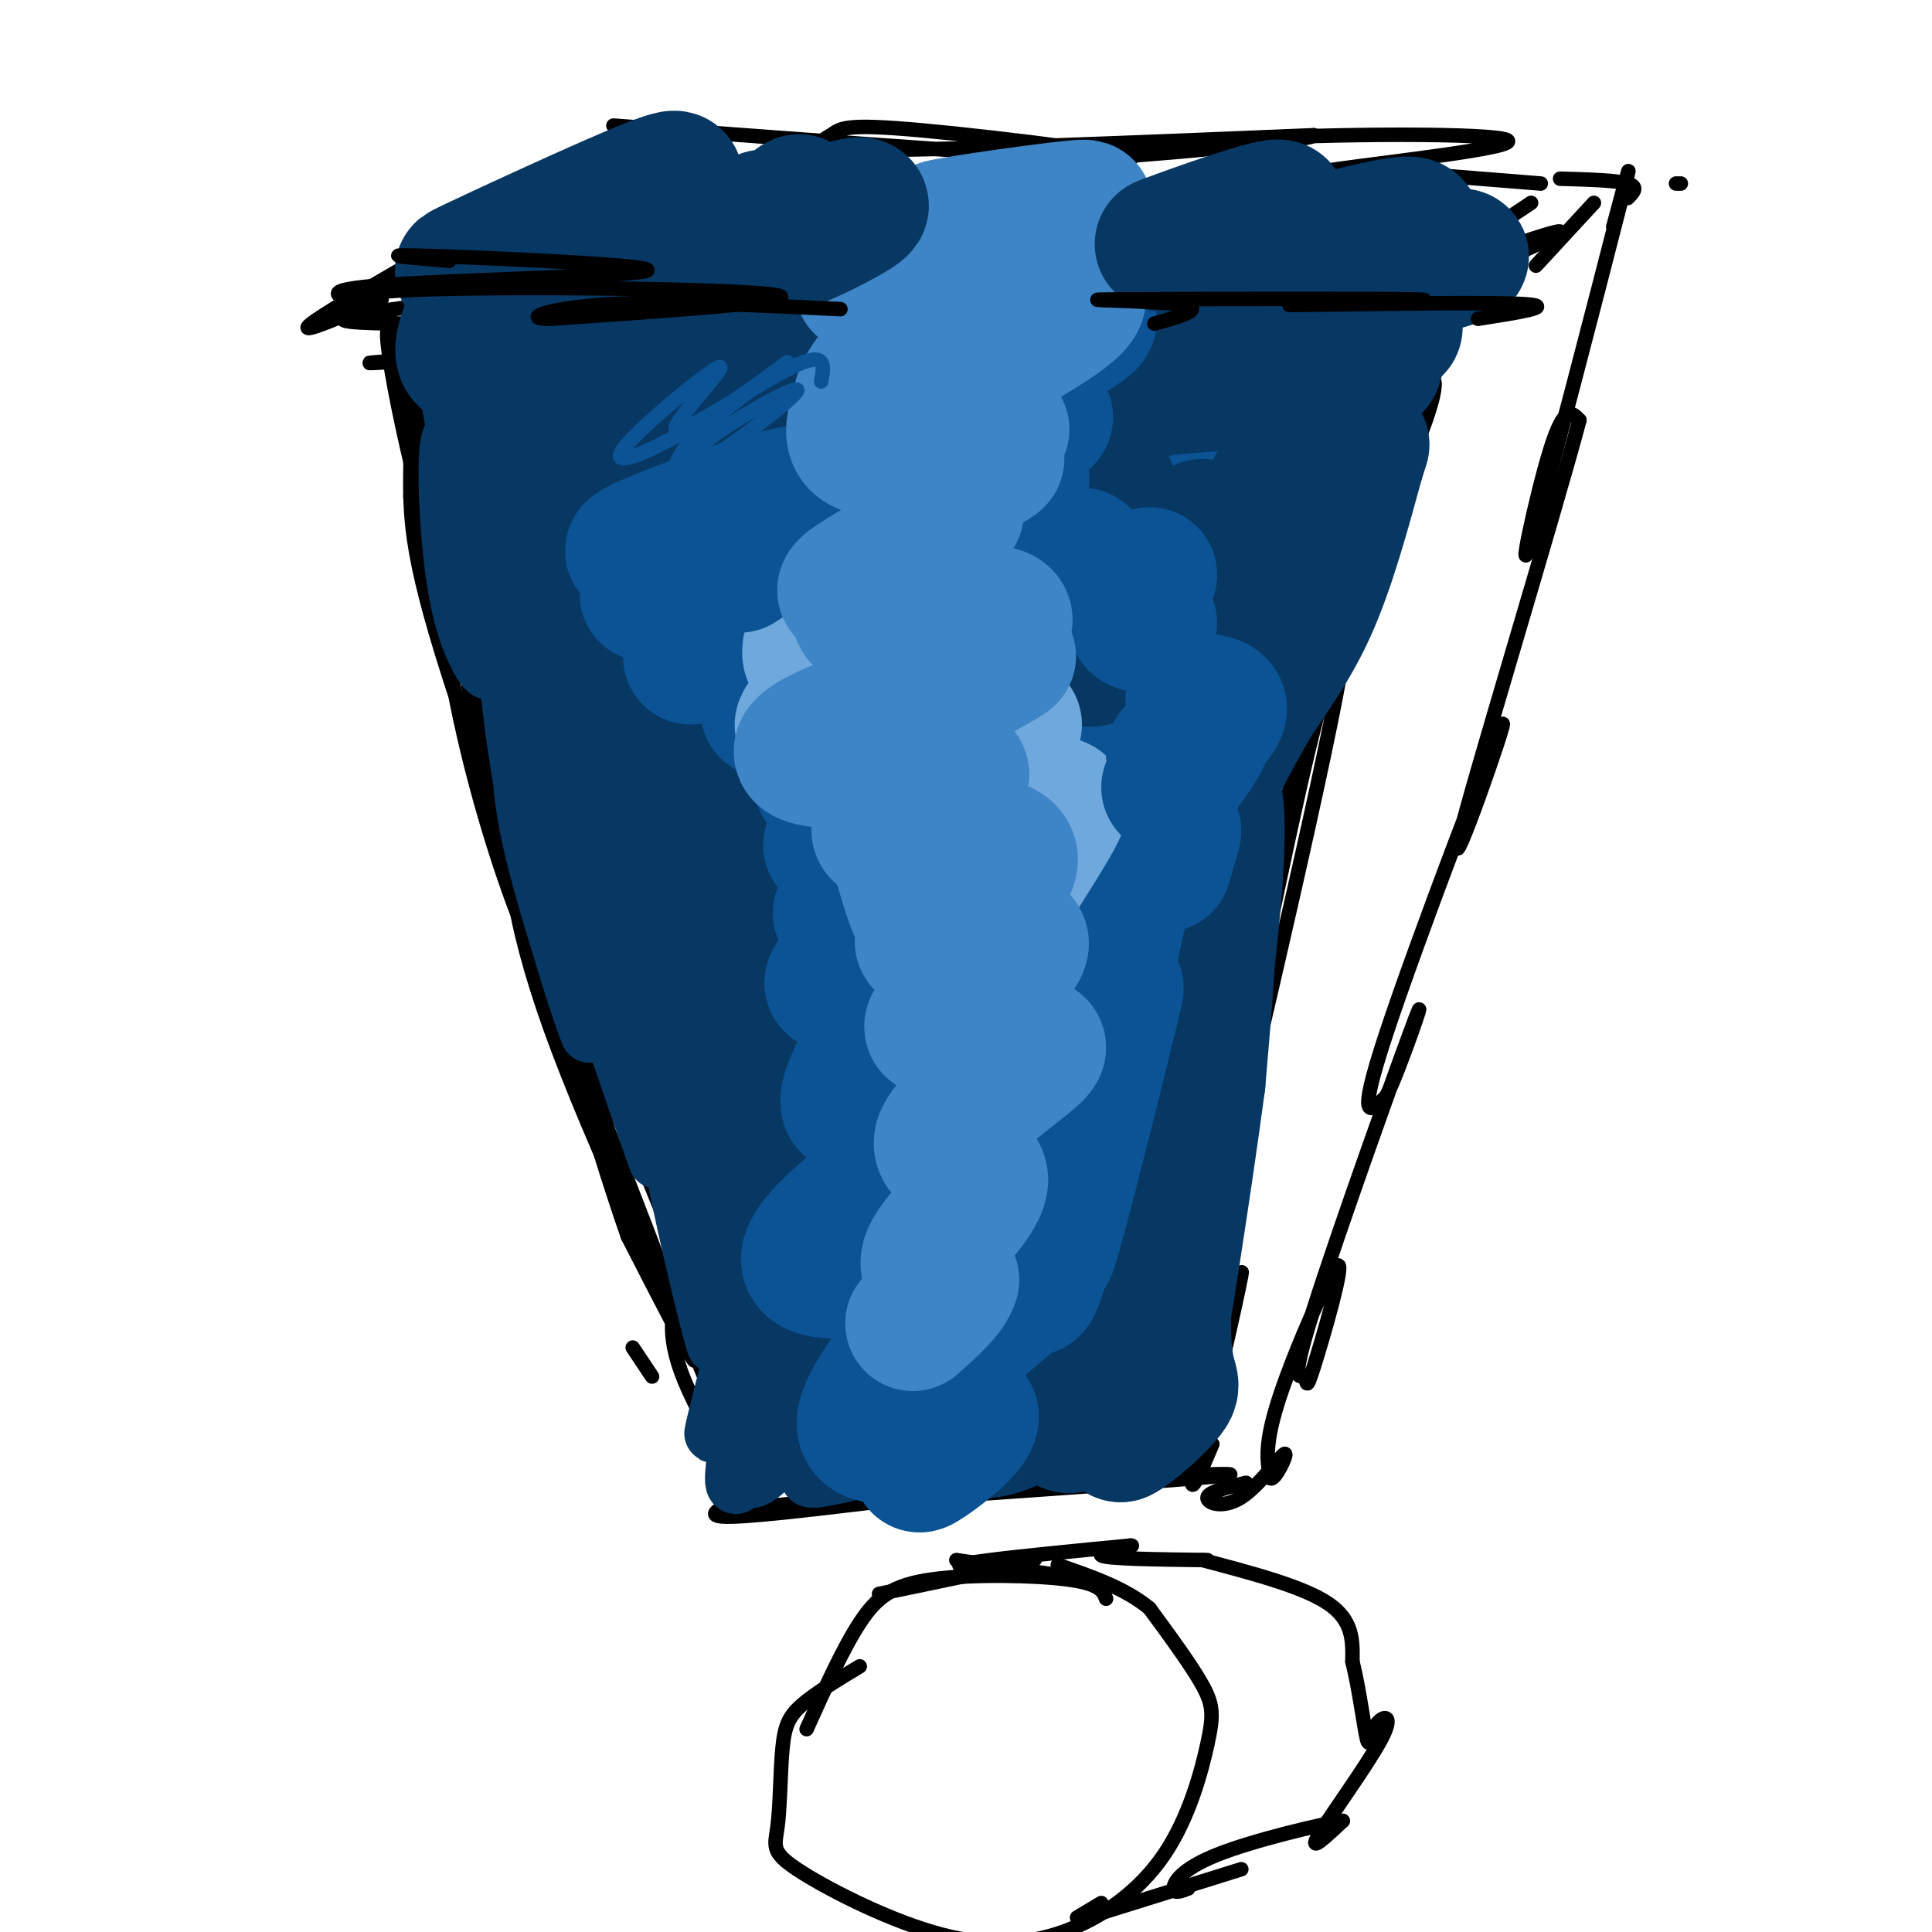 <svg viewBox='0 0 400 400' version='1.1' xmlns='http://www.w3.org/2000/svg' xmlns:xlink='http://www.w3.org/1999/xlink'><g fill='none' stroke='#000000' stroke-width='3' stroke-linecap='round' stroke-linejoin='round'><path d='M89,109c-2.810,-5.458 -5.619,-10.917 -3,-2c2.619,8.917 10.667,32.208 10,23c-0.667,-9.208 -10.048,-50.917 -12,-60c-1.952,-9.083 3.524,14.458 9,38'/><path d='M93,108c5.153,17.592 13.536,42.571 13,45c-0.536,2.429 -9.990,-17.692 -17,-42c-7.010,-24.308 -11.574,-52.802 -7,-39c4.574,13.802 18.287,69.901 32,126'/><path d='M114,198c1.467,13.826 -10.866,-14.608 -18,-46c-7.134,-31.392 -9.069,-65.743 -10,-75c-0.931,-9.257 -0.858,6.581 -1,18c-0.142,11.419 -0.500,18.421 8,45c8.500,26.579 25.857,72.737 30,85c4.143,12.263 -4.929,-9.368 -14,-31'/><path d='M109,194c-4.791,-12.544 -9.770,-28.403 -12,-52c-2.230,-23.597 -1.713,-54.931 0,-54c1.713,0.931 4.622,34.127 7,55c2.378,20.873 4.226,29.425 11,47c6.774,17.575 18.476,44.175 19,49c0.524,4.825 -10.128,-12.124 -18,-37c-7.872,-24.876 -12.963,-57.679 -15,-69c-2.037,-11.321 -1.018,-1.161 0,9'/><path d='M101,142c-1.162,4.094 -4.069,9.828 5,38c9.069,28.172 30.112,78.782 32,86c1.888,7.218 -15.378,-28.955 -24,-53c-8.622,-24.045 -8.600,-35.960 -8,-36c0.600,-0.040 1.777,11.797 10,35c8.223,23.203 23.492,57.772 27,67c3.508,9.228 -4.746,-6.886 -13,-23'/><path d='M130,256c-7.107,-20.238 -18.375,-59.333 -13,-51c5.375,8.333 27.393,64.095 34,81c6.607,16.905 -2.196,-5.048 -11,-27'/><path d='M131,279c0.000,0.000 4.000,6.000 4,6'/><path d='M143,275c-0.368,-3.367 -0.737,-6.734 -2,-6c-1.263,0.734 -3.421,5.568 0,15c3.421,9.432 12.421,23.463 13,22c0.579,-1.463 -7.263,-18.418 -9,-23c-1.737,-4.582 2.632,3.209 7,11'/><path d='M154,310c-4.250,1.917 -8.500,3.833 -4,4c4.500,0.167 17.750,-1.417 31,-3'/><path d='M148,306c26.667,0.333 53.333,0.667 63,1c9.667,0.333 2.333,0.667 -5,1'/><path d='M168,311c-12.489,1.089 -24.978,2.178 -6,1c18.978,-1.178 69.422,-4.622 86,-6c16.578,-1.378 -0.711,-0.689 -18,0'/><path d='M230,306c-5.167,0.000 -9.083,0.000 -13,0'/><path d='M295,72c0.747,-2.083 1.493,-4.167 4,-8c2.507,-3.833 6.774,-9.417 -1,11c-7.774,20.417 -27.589,66.833 -31,72c-3.411,5.167 9.582,-30.917 18,-50c8.418,-19.083 12.262,-21.167 12,-17c-0.262,4.167 -4.631,14.583 -9,25'/><path d='M288,105c-4.024,9.744 -9.585,21.603 -15,42c-5.415,20.397 -10.686,49.333 -13,57c-2.314,7.667 -1.672,-5.935 4,-29c5.672,-23.065 16.373,-55.595 14,-39c-2.373,16.595 -17.821,82.313 -24,108c-6.179,25.687 -3.090,11.344 0,-3'/><path d='M254,241c1.611,-8.592 5.638,-28.571 4,-15c-1.638,13.571 -8.941,60.692 -9,68c-0.059,7.308 7.126,-25.198 8,-30c0.874,-4.802 -4.563,18.099 -10,41'/><path d='M247,305c-1.000,5.833 1.500,-0.083 4,-6'/><path d='M89,63c-14.807,1.963 -29.614,3.927 -4,4c25.614,0.073 91.649,-1.743 88,0c-3.649,1.743 -76.982,7.046 -93,8c-16.018,0.954 25.281,-2.442 58,-3c32.719,-0.558 56.860,1.721 81,4'/><path d='M219,76c21.800,-0.310 35.801,-3.084 9,-3c-26.801,0.084 -94.403,3.026 -113,2c-18.597,-1.026 11.810,-6.021 55,-7c43.190,-0.979 99.164,2.057 118,2c18.836,-0.057 0.533,-3.208 -33,-2c-33.533,1.208 -82.295,6.774 -94,8c-11.705,1.226 13.648,-1.887 39,-5'/><path d='M200,71c32.488,-3.131 94.208,-8.458 99,-8c4.792,0.458 -47.345,6.702 -67,9c-19.655,2.298 -6.827,0.649 6,-1'/><path d='M79,62c-11.089,4.756 -22.178,9.511 -10,2c12.178,-7.511 47.622,-27.289 57,-33c9.378,-5.711 -7.311,2.644 -24,11'/><path d='M102,42c-4.000,2.000 -2.000,1.500 0,1'/><path d='M317,42c-13.946,9.280 -27.893,18.560 -23,18c4.893,-0.560 28.625,-10.958 29,-12c0.375,-1.042 -22.607,7.274 -29,10c-6.393,2.726 3.804,-0.137 14,-3'/><path d='M127,26c49.045,3.640 98.089,7.279 106,7c7.911,-0.279 -25.313,-4.477 -42,-6c-16.687,-1.523 -16.839,-0.372 -19,1c-2.161,1.372 -6.332,2.963 10,3c16.332,0.037 53.166,-1.482 90,-3'/><path d='M272,28c1.898,0.887 -38.358,4.606 -50,5c-11.642,0.394 5.331,-2.535 30,-4c24.669,-1.465 57.036,-1.464 60,0c2.964,1.464 -23.473,4.392 -35,6c-11.527,1.608 -8.142,1.894 -8,3c0.142,1.106 -2.959,3.030 -1,4c1.959,0.970 8.980,0.985 16,1'/><path d='M347,38c0.000,0.000 1.000,0.000 1,0'/><path d='M294,36c0.000,0.000 25.000,2.000 25,2'/><path d='M323,37c5.833,0.167 11.667,0.333 14,1c2.333,0.667 1.167,1.833 0,3'/><path d='M330,42c0.000,0.000 -12.000,13.000 -12,13'/><path d='M334,47c2.542,-9.488 5.083,-18.976 1,-3c-4.083,15.976 -14.792,57.417 -18,68c-3.208,10.583 1.083,-9.690 4,-19c2.917,-9.310 4.458,-7.655 6,-6'/><path d='M327,87c-5.662,21.209 -22.817,77.231 -25,87c-2.183,9.769 10.604,-26.716 9,-24c-1.604,2.716 -17.601,44.633 -24,64c-6.399,19.367 -3.199,16.183 0,13'/><path d='M287,227c2.602,-5.050 9.106,-24.174 6,-16c-3.106,8.174 -15.821,43.645 -21,60c-5.179,16.355 -2.821,13.595 -2,14c0.821,0.405 0.107,3.974 2,-2c1.893,-5.974 6.394,-21.493 5,-21c-1.394,0.493 -8.684,16.998 -12,27c-3.316,10.002 -2.658,13.501 -2,17'/><path d='M263,306c0.778,0.962 3.724,-5.134 3,-5c-0.724,0.134 -5.118,6.498 -9,9c-3.882,2.502 -7.252,1.144 -7,0c0.252,-1.144 4.126,-2.072 8,-3'/><path d='M229,331c-0.595,-1.554 -1.190,-3.107 -8,-4c-6.810,-0.893 -19.833,-1.125 -28,0c-8.167,1.125 -11.476,3.607 -15,9c-3.524,5.393 -7.262,13.696 -11,22'/><path d='M178,345c-4.634,2.801 -9.267,5.602 -12,8c-2.733,2.398 -3.565,4.393 -4,9c-0.435,4.607 -0.471,11.826 -1,16c-0.529,4.174 -1.550,5.304 4,9c5.550,3.696 17.670,9.957 28,13c10.330,3.043 18.870,2.868 27,0c8.130,-2.868 15.849,-8.429 21,-16c5.151,-7.571 7.733,-17.154 9,-23c1.267,-5.846 1.219,-7.956 -1,-12c-2.219,-4.044 -6.610,-10.022 -11,-16'/><path d='M238,333c-5.000,-4.167 -12.000,-6.583 -19,-9'/><path d='M225,327c0.000,0.000 -27.000,-4.000 -27,-4'/><path d='M182,330c14.940,-3.083 29.881,-6.167 32,-7c2.119,-0.833 -8.583,0.583 -13,1c-4.417,0.417 -2.548,-0.167 4,-1c6.548,-0.833 17.774,-1.917 29,-3'/><path d='M234,320c2.200,-0.067 -6.800,1.267 -6,2c0.800,0.733 11.400,0.867 22,1'/><path d='M249,323c10.417,2.750 20.833,5.500 26,9c5.167,3.500 5.083,7.750 5,12'/><path d='M280,344c1.408,5.623 2.427,13.681 3,16c0.573,2.319 0.700,-1.100 2,-3c1.300,-1.900 3.773,-2.281 1,3c-2.773,5.281 -10.792,16.223 -13,20c-2.208,3.777 1.396,0.388 5,-3'/><path d='M278,377c-4.536,0.702 -18.375,3.958 -26,7c-7.625,3.042 -9.036,5.869 -9,7c0.036,1.131 1.518,0.565 3,0'/><path d='M257,387c0.000,0.000 -32.000,10.000 -32,10'/><path d='M228,394c0.000,0.000 -5.000,3.000 -5,3'/></g>
<g fill='none' stroke='#073763' stroke-width='12' stroke-linecap='round' stroke-linejoin='round'><path d='M98,95c-2.116,-3.724 -4.232,-7.449 -5,-3c-0.768,4.449 -0.189,17.071 1,26c1.189,8.929 2.989,14.167 5,18c2.011,3.833 4.234,6.263 2,-9c-2.234,-15.263 -8.924,-48.218 -9,-52c-0.076,-3.782 6.462,21.609 13,47'/><path d='M105,122c3.401,17.210 5.402,36.736 5,26c-0.402,-10.736 -3.207,-51.733 -5,-55c-1.793,-3.267 -2.573,31.196 2,62c4.573,30.804 14.501,57.947 15,59c0.499,1.053 -8.429,-23.985 -12,-40c-3.571,-16.015 -1.786,-23.008 0,-30'/><path d='M110,144c-0.018,-11.735 -0.063,-26.071 0,-24c0.063,2.071 0.233,20.551 1,33c0.767,12.449 2.129,18.869 8,37c5.871,18.131 16.250,47.974 17,50c0.750,2.026 -8.129,-23.766 -12,-37c-3.871,-13.234 -2.735,-13.909 -3,-30c-0.265,-16.091 -1.933,-47.597 2,-37c3.933,10.597 13.466,63.299 23,116'/><path d='M146,252c4.533,22.898 4.365,22.142 2,14c-2.365,-8.142 -6.928,-23.672 -11,-48c-4.072,-24.328 -7.652,-57.455 -3,-39c4.652,18.455 17.536,88.493 19,104c1.464,15.507 -8.490,-23.517 -13,-47c-4.510,-23.483 -3.574,-31.424 -3,-30c0.574,1.424 0.787,12.212 1,23'/><path d='M138,229c3.422,18.589 11.476,53.563 10,49c-1.476,-4.563 -12.482,-48.663 -16,-83c-3.518,-34.337 0.453,-58.910 2,-55c1.547,3.910 0.669,36.305 0,51c-0.669,14.695 -1.128,11.692 4,26c5.128,14.308 15.842,45.929 18,55c2.158,9.071 -4.241,-4.408 -8,-22c-3.759,-17.592 -4.880,-39.296 -6,-61'/><path d='M142,189c-1.000,-9.833 -0.500,-3.917 0,2'/><path d='M164,256c-0.849,0.404 -1.697,0.809 -2,-2c-0.303,-2.809 -0.059,-8.830 -4,4c-3.941,12.830 -12.067,44.511 -10,38c2.067,-6.511 14.326,-51.215 15,-50c0.674,1.215 -10.236,48.347 -11,59c-0.764,10.653 8.618,-15.174 18,-41'/><path d='M170,264c-2.398,5.253 -17.393,38.885 -15,42c2.393,3.115 22.174,-24.287 26,-30c3.826,-5.713 -8.304,10.262 -16,19c-7.696,8.738 -10.956,10.237 -1,6c9.956,-4.237 33.130,-14.211 39,-16c5.870,-1.789 -5.565,4.605 -17,11'/><path d='M186,296c-9.360,4.799 -24.262,11.297 -16,10c8.262,-1.297 39.686,-10.388 45,-11c5.314,-0.612 -15.482,7.254 -19,7c-3.518,-0.254 10.241,-8.627 24,-17'/></g>
<g fill='none' stroke='#073763' stroke-width='28' stroke-linecap='round' stroke-linejoin='round'><path d='M114,102c-0.484,-7.383 -0.968,-14.766 1,-3c1.968,11.766 6.389,42.680 8,43c1.611,0.320 0.411,-29.956 0,-36c-0.411,-6.044 -0.034,12.142 8,36c8.034,23.858 23.724,53.388 29,60c5.276,6.612 0.138,-9.694 -5,-26'/><path d='M155,176c-2.456,-11.479 -6.097,-27.176 -9,-31c-2.903,-3.824 -5.068,4.225 -6,16c-0.932,11.775 -0.631,27.276 0,39c0.631,11.724 1.591,19.672 5,28c3.409,8.328 9.266,17.038 13,27c3.734,9.962 5.344,21.176 6,1c0.656,-20.176 0.358,-71.743 1,-72c0.642,-0.257 2.224,50.797 5,75c2.776,24.203 6.747,21.555 9,21c2.253,-0.555 2.786,0.984 3,-1c0.214,-1.984 0.107,-7.492 0,-13'/><path d='M182,266c0.303,-15.033 1.061,-46.116 2,-46c0.939,0.116 2.058,31.432 3,48c0.942,16.568 1.705,18.390 4,11c2.295,-7.390 6.120,-23.991 6,-21c-0.120,2.991 -4.186,25.575 -4,35c0.186,9.425 4.625,5.693 10,0c5.375,-5.693 11.688,-13.346 18,-21'/><path d='M221,272c-1.237,1.018 -13.330,14.062 -17,20c-3.670,5.938 1.083,4.771 9,1c7.917,-3.771 18.998,-10.145 19,-9c0.002,1.145 -11.076,9.808 -11,11c0.076,1.192 11.308,-5.088 15,-6c3.692,-0.912 -0.154,3.544 -4,8'/><path d='M232,297c1.837,-0.730 8.431,-6.557 10,-9c1.569,-2.443 -1.885,-1.504 -1,-20c0.885,-18.496 6.110,-56.427 8,-67c1.890,-10.573 0.445,6.214 -1,23'/><path d='M248,224c-2.659,20.228 -8.805,59.298 -8,52c0.805,-7.298 8.563,-60.965 11,-87c2.437,-26.035 -0.447,-24.439 0,-27c0.447,-2.561 4.223,-9.281 8,-16'/><path d='M259,146c3.467,-5.556 8.133,-11.444 12,-20c3.867,-8.556 6.933,-19.778 10,-31'/><path d='M281,95c1.667,-5.167 0.833,-2.583 0,0'/></g>
<g fill='none' stroke='#0b5394' stroke-width='28' stroke-linecap='round' stroke-linejoin='round'><path d='M131,96c-1.759,0.968 -3.518,1.936 -3,1c0.518,-0.936 3.314,-3.777 4,-5c0.686,-1.223 -0.738,-0.829 -3,0c-2.262,0.829 -5.360,2.094 -6,3c-0.640,0.906 1.180,1.453 3,2'/><path d='M146,93c0.000,0.000 -12.000,30.000 -12,30'/><path d='M160,119c-4.583,2.583 -9.167,5.167 -12,8c-2.833,2.833 -3.917,5.917 -5,9'/><path d='M171,126c0.000,0.000 -12.000,21.000 -12,21'/><path d='M175,142c2.417,0.833 4.833,1.667 4,5c-0.833,3.333 -4.917,9.167 -9,15'/><path d='M182,156c1.511,-0.111 3.022,-0.222 4,0c0.978,0.222 1.422,0.778 -1,4c-2.422,3.222 -7.711,9.111 -13,15'/><path d='M187,178c0.000,0.000 -13.000,11.000 -13,11'/><path d='M190,184c-6.599,6.886 -13.198,13.773 -16,17c-2.802,3.227 -1.808,2.796 0,3c1.808,0.204 4.429,1.045 7,0c2.571,-1.045 5.092,-3.976 8,-7c2.908,-3.024 6.202,-6.140 1,3c-5.202,9.140 -18.901,30.538 -13,29c5.901,-1.538 31.400,-26.011 39,-29c7.600,-2.989 -2.700,15.505 -13,34'/><path d='M203,234c-2.476,6.607 -2.167,6.125 -2,7c0.167,0.875 0.190,3.107 3,1c2.810,-2.107 8.405,-8.554 14,-15'/><path d='M216,235c-0.612,7.656 -1.225,15.311 -2,23c-0.775,7.689 -1.713,15.411 3,-1c4.713,-16.411 15.077,-56.957 14,-52c-1.077,4.957 -13.593,55.416 -14,54c-0.407,-1.416 11.297,-54.708 23,-108'/><path d='M235,171c-2.917,8.417 -5.833,16.833 -6,17c-0.167,0.167 2.417,-7.917 5,-16'/><path d='M243,172c0.000,0.000 -2.000,7.000 -2,7'/><path d='M242,154c2.600,-17.600 5.200,-35.200 4,-35c-1.200,0.200 -6.200,18.200 -7,21c-0.800,2.800 2.600,-9.600 6,-22'/><path d='M212,159c-0.614,0.871 -1.228,1.742 -3,3c-1.772,1.258 -4.702,2.904 -1,-5c3.702,-7.904 14.035,-25.359 10,-21c-4.035,4.359 -22.439,30.531 -29,38c-6.561,7.469 -1.281,-3.766 4,-15'/><path d='M192,150c-0.917,1.583 -1.833,3.167 -2,3c-0.167,-0.167 0.417,-2.083 1,-4'/><path d='M196,155c19.304,-27.851 38.607,-55.702 39,-52c0.393,3.702 -18.125,38.958 -27,62c-8.875,23.042 -8.107,33.869 -5,32c3.107,-1.869 8.554,-16.435 14,-31'/><path d='M223,154c-4.714,16.841 -9.427,33.683 -11,26c-1.573,-7.683 -0.005,-39.890 0,-52c0.005,-12.110 -1.554,-4.123 -4,-2c-2.446,2.123 -5.779,-1.616 -13,8c-7.221,9.616 -18.329,32.589 -19,27c-0.671,-5.589 9.094,-39.740 11,-50c1.906,-10.260 -4.047,3.370 -10,17'/><path d='M177,128c-3.700,8.059 -7.951,19.707 -7,19c0.951,-0.707 7.102,-13.767 13,-22c5.898,-8.233 11.542,-11.638 15,-13c3.458,-1.362 4.729,-0.681 6,0'/><path d='M226,131c-2.273,11.598 -4.545,23.196 -1,15c3.545,-8.196 12.909,-36.187 18,-48c5.091,-11.813 5.909,-7.450 3,2c-2.909,9.450 -9.545,23.986 -8,23c1.545,-0.986 11.273,-17.493 21,-34'/><path d='M268,82c0.000,0.000 -6.000,21.000 -6,21'/></g>
<g fill='none' stroke='#073763' stroke-width='28' stroke-linecap='round' stroke-linejoin='round'><path d='M128,86c0.000,0.000 -19.000,14.000 -19,14'/><path d='M124,91c9.500,-5.083 19.000,-10.167 21,-10c2.000,0.167 -3.500,5.583 -9,11'/><path d='M159,85c-3.778,7.000 -7.556,14.000 -6,15c1.556,1.000 8.444,-4.000 10,-4c1.556,-0.000 -2.222,5.000 -6,10'/><path d='M178,97c-2.821,2.113 -5.643,4.226 -5,5c0.643,0.774 4.750,0.208 14,-5c9.250,-5.208 23.643,-15.060 25,-17c1.357,-1.940 -10.321,4.030 -22,10'/><path d='M190,90c4.333,0.167 26.167,-4.417 48,-9'/><path d='M156,81c-1.292,-0.601 -2.583,-1.202 -2,-2c0.583,-0.798 3.042,-1.792 7,-3c3.958,-1.208 9.417,-2.631 24,-4c14.583,-1.369 38.292,-2.685 62,-4'/><path d='M176,85c35.638,-2.502 71.276,-5.005 91,-7c19.724,-1.995 23.534,-3.483 8,-2c-15.534,1.483 -50.413,5.938 -47,4c3.413,-1.938 45.118,-10.268 57,-12c11.882,-1.732 -6.059,3.134 -24,8'/><path d='M261,76c-4.500,1.500 -3.750,1.250 -3,1'/><path d='M272,86c0.000,0.000 -26.000,48.000 -26,48'/><path d='M249,109c-8.583,11.167 -17.167,22.333 -21,26c-3.833,3.667 -2.917,-0.167 -2,-4'/><path d='M230,102c-1.267,-3.156 -2.533,-6.311 -4,-8c-1.467,-1.689 -3.133,-1.911 -9,6c-5.867,7.911 -15.933,23.956 -26,40'/><path d='M196,104c0.000,0.000 -23.000,23.000 -23,23'/></g>
<g fill='none' stroke='#6fa8dc' stroke-width='28' stroke-linecap='round' stroke-linejoin='round'><path d='M172,123c-3.102,7.052 -6.203,14.103 -3,13c3.203,-1.103 12.712,-10.362 13,-9c0.288,1.362 -8.644,13.344 -13,19c-4.356,5.656 -4.134,4.984 3,2c7.134,-2.984 21.181,-8.281 28,-10c6.819,-1.719 6.409,0.141 6,2'/><path d='M210,150c-5.167,5.583 -10.333,11.167 -12,15c-1.667,3.833 0.167,5.917 2,8'/><path d='M216,169c2.167,-1.917 4.333,-3.833 3,-1c-1.333,2.833 -6.167,10.417 -11,18'/></g>
<g fill='none' stroke='#0b5394' stroke-width='28' stroke-linecap='round' stroke-linejoin='round'><path d='M173,107c-2.444,0.889 -4.889,1.778 -3,0c1.889,-1.778 8.111,-6.222 6,-5c-2.111,1.222 -12.556,8.111 -23,15'/><path d='M159,107c-14.244,4.000 -28.489,8.000 -28,7c0.489,-1.000 15.711,-7.000 26,-10c10.289,-3.000 15.644,-3.000 21,-3'/><path d='M182,102c-8.321,4.065 -16.643,8.131 -9,6c7.643,-2.131 31.250,-10.458 37,-10c5.750,0.458 -6.357,9.702 -7,14c-0.643,4.298 10.179,3.649 21,3'/><path d='M238,119c-1.500,3.667 -3.000,7.333 -3,9c0.000,1.667 1.500,1.333 3,1'/><path d='M247,145c3.351,0.179 6.702,0.357 5,3c-1.702,2.643 -8.458,7.750 -9,8c-0.542,0.250 5.131,-4.357 6,-4c0.869,0.357 -3.065,5.679 -7,11'/><path d='M208,270c-10.619,8.976 -21.238,17.952 -22,14c-0.762,-3.952 8.333,-20.833 9,-24c0.667,-3.167 -7.095,7.381 -11,8c-3.905,0.619 -3.952,-8.690 -4,-18'/><path d='M180,250c0.559,-4.395 3.958,-6.383 0,-3c-3.958,3.383 -15.273,12.139 -12,15c3.273,2.861 21.135,-0.171 30,-2c8.865,-1.829 8.733,-2.454 2,5c-6.733,7.454 -20.067,22.987 -21,29c-0.933,6.013 10.533,2.507 22,-1'/><path d='M201,293c0.933,2.333 -7.733,8.667 -10,10c-2.267,1.333 1.867,-2.333 6,-6'/><path d='M187,100c-8.557,5.729 -17.114,11.458 -17,13c0.114,1.542 8.900,-1.103 17,-5c8.100,-3.897 15.513,-9.046 19,-12c3.487,-2.954 3.048,-3.714 6,-6c2.952,-2.286 9.297,-6.097 -2,-2c-11.297,4.097 -40.234,16.103 -37,12c3.234,-4.103 38.638,-24.315 49,-31c10.362,-6.685 -4.319,0.158 -19,7'/><path d='M203,76c-7.400,4.156 -16.400,11.044 -18,11c-1.600,-0.044 4.200,-7.022 10,-14'/></g>
<g fill='none' stroke='#3d85c6' stroke-width='28' stroke-linecap='round' stroke-linejoin='round'><path d='M191,146c-3.221,0.356 -6.441,0.712 -13,3c-6.559,2.288 -16.456,6.508 -10,8c6.456,1.492 29.267,0.256 31,3c1.733,2.744 -17.610,9.470 -17,12c0.610,2.530 21.174,0.866 26,4c4.826,3.134 -6.087,11.067 -17,19'/><path d='M191,195c0.991,2.517 11.967,-0.689 17,-1c5.033,-0.311 4.121,2.274 0,6c-4.121,3.726 -11.453,8.594 -14,11c-2.547,2.406 -0.310,2.351 4,2c4.310,-0.351 10.694,-0.997 10,-4c-0.694,-3.003 -8.464,-8.362 -13,-13c-4.536,-4.638 -5.837,-8.557 -8,-16c-2.163,-7.443 -5.190,-18.412 -4,-25c1.190,-6.588 6.595,-8.794 12,-11'/><path d='M195,144c6.482,-4.191 16.687,-9.170 13,-8c-3.687,1.170 -21.267,8.487 -20,7c1.267,-1.487 21.381,-11.780 20,-15c-1.381,-3.220 -24.256,0.633 -29,0c-4.744,-0.633 8.645,-5.752 12,-7c3.355,-1.248 -3.322,1.376 -10,4'/><path d='M181,125c-2.496,0.199 -3.737,-1.303 -5,-2c-1.263,-0.697 -2.548,-0.590 3,-4c5.548,-3.410 17.930,-10.337 19,-13c1.070,-2.663 -9.174,-1.063 -8,-3c1.174,-1.937 13.764,-7.411 16,-8c2.236,-0.589 -5.882,3.705 -14,8'/><path d='M206,187c-1.823,0.257 -3.646,0.513 -6,5c-2.354,4.487 -5.240,13.204 -3,18c2.240,4.796 9.607,5.672 14,6c4.393,0.328 5.813,0.107 1,4c-4.813,3.893 -15.857,11.899 -17,16c-1.143,4.101 7.615,4.296 8,8c0.385,3.704 -7.604,10.915 -10,15c-2.396,4.085 0.802,5.042 4,6'/><path d='M197,265c-0.667,2.500 -4.333,5.750 -8,9'/><path d='M193,55c8.272,1.523 16.545,3.046 23,4c6.455,0.954 11.093,1.338 3,7c-8.093,5.662 -28.917,16.600 -36,22c-7.083,5.400 -0.424,5.262 8,4c8.424,-1.262 18.614,-3.647 16,-3c-2.614,0.647 -18.033,4.328 -25,4c-6.967,-0.328 -5.484,-4.664 -4,-9'/><path d='M178,84c0.085,-2.907 2.297,-5.674 5,-9c2.703,-3.326 5.898,-7.213 14,-11c8.102,-3.787 21.110,-7.476 18,-8c-3.110,-0.524 -22.339,2.117 -31,3c-8.661,0.883 -6.755,0.007 3,-3c9.755,-3.007 27.359,-8.145 30,-10c2.641,-1.855 -9.679,-0.428 -22,1'/><path d='M195,47c3.289,-0.867 22.511,-3.533 28,-4c5.489,-0.467 -2.756,1.267 -11,3'/></g>
<g fill='none' stroke='#073763' stroke-width='28' stroke-linecap='round' stroke-linejoin='round'><path d='M109,60c-5.608,1.802 -11.216,3.603 -6,0c5.216,-3.603 21.257,-12.612 30,-18c8.743,-5.388 10.189,-7.156 -2,-2c-12.189,5.156 -38.012,17.234 -35,16c3.012,-1.234 34.861,-15.781 42,-18c7.139,-2.219 -10.430,7.891 -28,18'/><path d='M110,56c-6.355,3.994 -8.243,4.980 -10,7c-1.757,2.020 -3.385,5.076 -4,8c-0.615,2.924 -0.218,5.717 10,1c10.218,-4.717 30.258,-16.945 31,-18c0.742,-1.055 -17.812,9.063 -26,15c-8.188,5.937 -6.009,7.693 -7,10c-0.991,2.307 -5.152,5.165 2,2c7.152,-3.165 25.618,-12.352 36,-19c10.382,-6.648 12.681,-10.757 12,-12c-0.681,-1.243 -4.340,0.378 -8,2'/><path d='M146,52c-3.279,2.029 -7.476,6.100 -4,4c3.476,-2.100 14.625,-10.372 16,-11c1.375,-0.628 -7.023,6.388 -10,10c-2.977,3.612 -0.532,3.819 4,0c4.532,-3.819 11.152,-11.662 13,-13c1.848,-1.338 -1.076,3.831 -4,9'/><path d='M161,51c3.733,-0.511 15.067,-6.289 17,-8c1.933,-1.711 -5.533,0.644 -13,3'/><path d='M254,46c-8.348,2.878 -16.696,5.756 -12,4c4.696,-1.756 22.435,-8.147 23,-7c0.565,1.147 -16.044,9.833 -13,11c3.044,1.167 25.743,-5.186 35,-7c9.257,-1.814 5.074,0.910 2,3c-3.074,2.090 -5.037,3.545 -7,5'/><path d='M282,55c3.933,0.156 17.267,-1.956 20,-2c2.733,-0.044 -5.133,1.978 -13,4'/></g>
<g fill='none' stroke='#000000' stroke-width='3' stroke-linecap='round' stroke-linejoin='round'><path d='M93,54c-8.363,-0.696 -16.726,-1.393 -4,-1c12.726,0.393 46.542,1.875 45,3c-1.542,1.125 -38.440,1.893 -54,3c-15.560,1.107 -9.780,2.554 -4,4'/><path d='M76,63c-3.310,-0.060 -9.583,-2.208 10,-3c19.583,-0.792 65.024,-0.226 74,1c8.976,1.226 -18.512,3.113 -46,5'/><path d='M114,66c-6.622,0.067 -0.178,-2.267 12,-3c12.178,-0.733 30.089,0.133 48,1'/><path d='M239,67c5.662,-1.585 11.324,-3.171 5,-4c-6.324,-0.829 -24.633,-0.903 -13,-1c11.633,-0.097 53.209,-0.219 62,0c8.791,0.219 -15.203,0.777 -23,1c-7.797,0.223 0.601,0.112 9,0'/><path d='M279,63c10.067,-0.133 30.733,-0.467 37,0c6.267,0.467 -1.867,1.733 -10,3'/></g>
<g fill='none' stroke='#0b5394' stroke-width='3' stroke-linecap='round' stroke-linejoin='round'><path d='M170,79c0.638,-3.275 1.275,-6.550 -6,-3c-7.275,3.550 -22.463,13.924 -24,13c-1.537,-0.924 10.577,-13.145 9,-13c-1.577,0.145 -16.845,12.658 -20,17c-3.155,4.342 5.805,0.515 15,-5c9.195,-5.515 18.627,-12.719 19,-13c0.373,-0.281 -8.314,6.359 -17,13'/><path d='M146,88c-3.826,3.473 -4.891,5.657 -6,8c-1.109,2.343 -2.260,4.845 4,1c6.260,-3.845 19.933,-14.039 21,-16c1.067,-1.961 -10.470,4.310 -17,9c-6.530,4.690 -8.051,7.798 -9,10c-0.949,2.202 -1.327,3.497 2,2c3.327,-1.497 10.357,-5.788 13,-7c2.643,-1.212 0.898,0.654 -3,3c-3.898,2.346 -9.949,5.173 -16,8'/></g>
</svg>